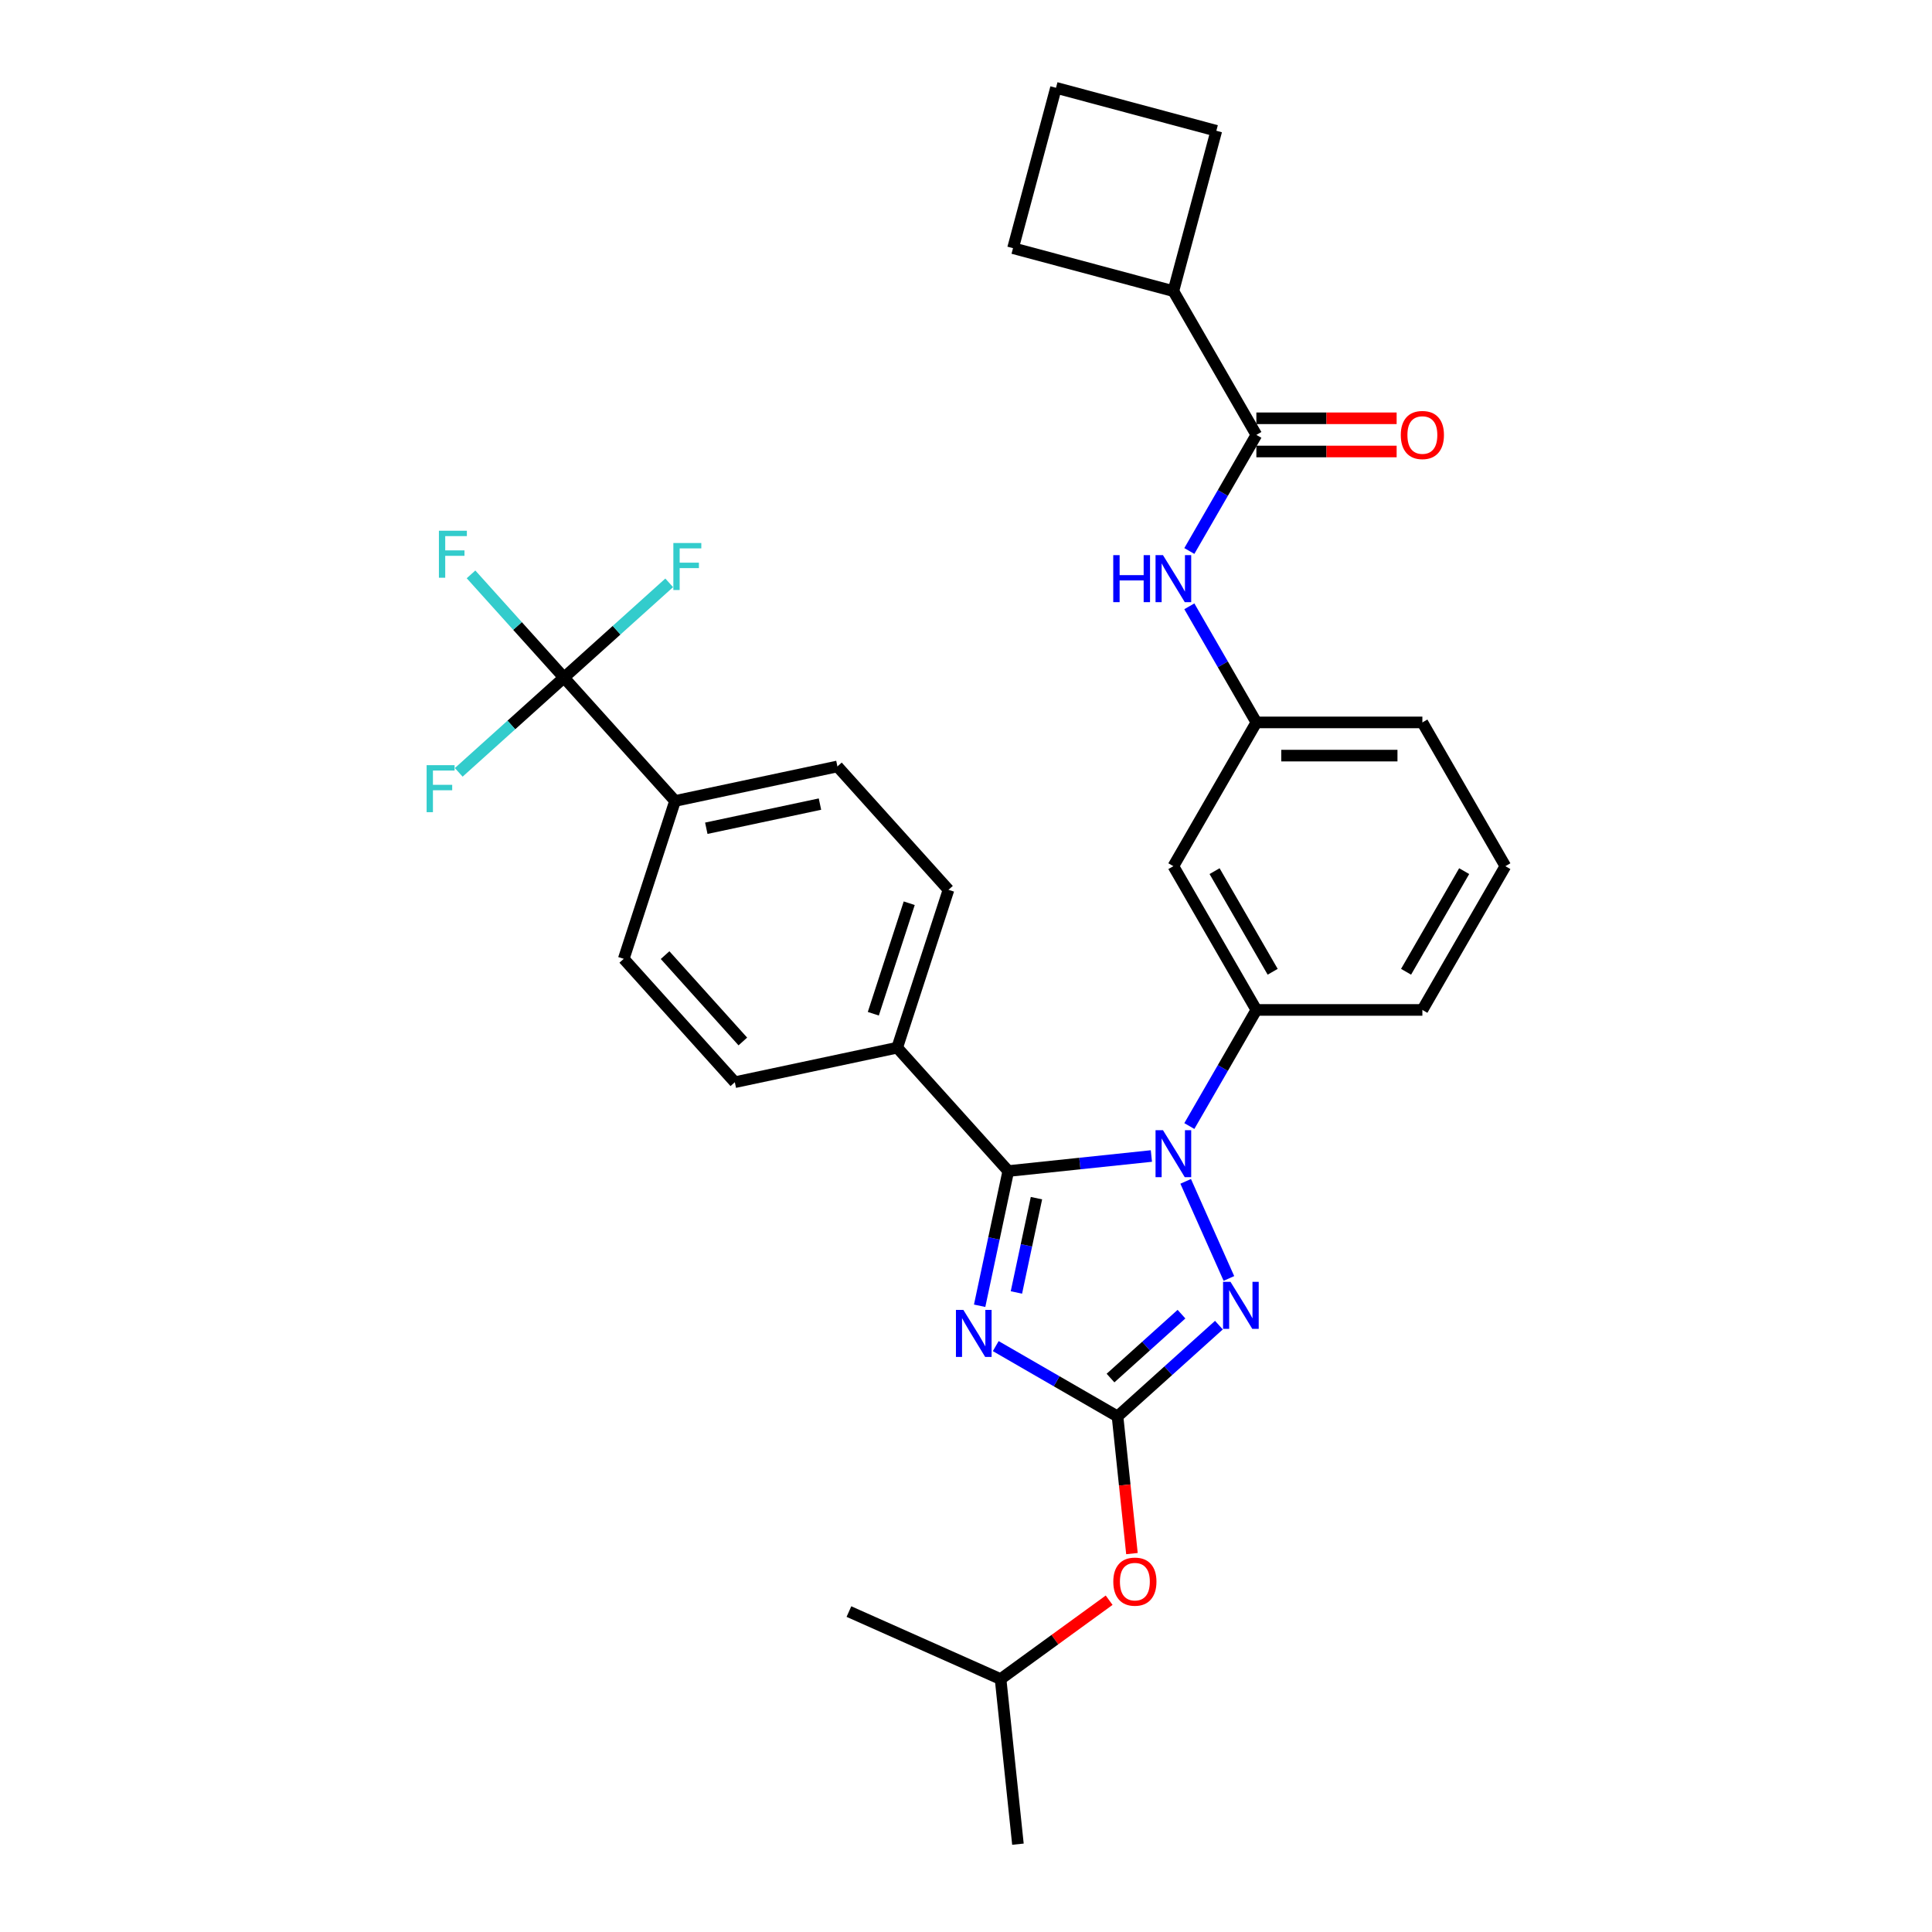 <?xml version='1.0' encoding='iso-8859-1'?>
<svg version='1.1' baseProfile='full'
              xmlns='http://www.w3.org/2000/svg'
                      xmlns:rdkit='http://www.rdkit.org/xml'
                      xmlns:xlink='http://www.w3.org/1999/xlink'
                  xml:space='preserve'
width='1000px' height='1000px' viewBox='0 0 1000 1000'>
<!-- END OF HEADER -->
<rect style='opacity:1.0;fill:#FFFFFF;stroke:none' width='1000' height='1000' x='0' y='0'> </rect>
<path class='bond-0' d='M 607.333,150.687 L 524.339,128.449' style='fill:none;fill-rule:evenodd;stroke:#000000;stroke-width:6px;stroke-linecap:butt;stroke-linejoin:miter;stroke-opacity:1' />
<path class='bond-1' d='M 607.333,150.687 L 629.572,67.693' style='fill:none;fill-rule:evenodd;stroke:#000000;stroke-width:6px;stroke-linecap:butt;stroke-linejoin:miter;stroke-opacity:1' />
<path class='bond-2' d='M 607.333,150.687 L 650.295,225.098' style='fill:none;fill-rule:evenodd;stroke:#000000;stroke-width:6px;stroke-linecap:butt;stroke-linejoin:miter;stroke-opacity:1' />
<path class='bond-3' d='M 615.598,285.194 L 632.946,255.146' style='fill:none;fill-rule:evenodd;stroke:#0000FF;stroke-width:6px;stroke-linecap:butt;stroke-linejoin:miter;stroke-opacity:1' />
<path class='bond-3' d='M 632.946,255.146 L 650.295,225.098' style='fill:none;fill-rule:evenodd;stroke:#000000;stroke-width:6px;stroke-linecap:butt;stroke-linejoin:miter;stroke-opacity:1' />
<path class='bond-4' d='M 615.598,313.823 L 632.946,343.871' style='fill:none;fill-rule:evenodd;stroke:#0000FF;stroke-width:6px;stroke-linecap:butt;stroke-linejoin:miter;stroke-opacity:1' />
<path class='bond-4' d='M 632.946,343.871 L 650.295,373.92' style='fill:none;fill-rule:evenodd;stroke:#000000;stroke-width:6px;stroke-linecap:butt;stroke-linejoin:miter;stroke-opacity:1' />
<path class='bond-5' d='M 650.295,233.69 L 686.597,233.69' style='fill:none;fill-rule:evenodd;stroke:#000000;stroke-width:6px;stroke-linecap:butt;stroke-linejoin:miter;stroke-opacity:1' />
<path class='bond-5' d='M 686.597,233.69 L 722.899,233.69' style='fill:none;fill-rule:evenodd;stroke:#FF0000;stroke-width:6px;stroke-linecap:butt;stroke-linejoin:miter;stroke-opacity:1' />
<path class='bond-5' d='M 650.295,216.506 L 686.597,216.506' style='fill:none;fill-rule:evenodd;stroke:#000000;stroke-width:6px;stroke-linecap:butt;stroke-linejoin:miter;stroke-opacity:1' />
<path class='bond-5' d='M 686.597,216.506 L 722.899,216.506' style='fill:none;fill-rule:evenodd;stroke:#FF0000;stroke-width:6px;stroke-linecap:butt;stroke-linejoin:miter;stroke-opacity:1' />
<path class='bond-6' d='M 546.577,45.455 L 629.572,67.693' style='fill:none;fill-rule:evenodd;stroke:#000000;stroke-width:6px;stroke-linecap:butt;stroke-linejoin:miter;stroke-opacity:1' />
<path class='bond-7' d='M 546.577,45.455 L 524.339,128.449' style='fill:none;fill-rule:evenodd;stroke:#000000;stroke-width:6px;stroke-linecap:butt;stroke-linejoin:miter;stroke-opacity:1' />
<path class='bond-8' d='M 613.707,611.466 L 636.082,661.723' style='fill:none;fill-rule:evenodd;stroke:#0000FF;stroke-width:6px;stroke-linecap:butt;stroke-linejoin:miter;stroke-opacity:1' />
<path class='bond-9' d='M 595.957,598.348 L 558.92,602.24' style='fill:none;fill-rule:evenodd;stroke:#0000FF;stroke-width:6px;stroke-linecap:butt;stroke-linejoin:miter;stroke-opacity:1' />
<path class='bond-9' d='M 558.92,602.24 L 521.882,606.133' style='fill:none;fill-rule:evenodd;stroke:#000000;stroke-width:6px;stroke-linecap:butt;stroke-linejoin:miter;stroke-opacity:1' />
<path class='bond-10' d='M 615.598,582.837 L 632.946,552.789' style='fill:none;fill-rule:evenodd;stroke:#0000FF;stroke-width:6px;stroke-linecap:butt;stroke-linejoin:miter;stroke-opacity:1' />
<path class='bond-10' d='M 632.946,552.789 L 650.295,522.741' style='fill:none;fill-rule:evenodd;stroke:#000000;stroke-width:6px;stroke-linecap:butt;stroke-linejoin:miter;stroke-opacity:1' />
<path class='bond-11' d='M 630.905,685.889 L 604.667,709.514' style='fill:none;fill-rule:evenodd;stroke:#0000FF;stroke-width:6px;stroke-linecap:butt;stroke-linejoin:miter;stroke-opacity:1' />
<path class='bond-11' d='M 604.667,709.514 L 578.429,733.139' style='fill:none;fill-rule:evenodd;stroke:#000000;stroke-width:6px;stroke-linecap:butt;stroke-linejoin:miter;stroke-opacity:1' />
<path class='bond-11' d='M 611.535,680.206 L 593.168,696.743' style='fill:none;fill-rule:evenodd;stroke:#0000FF;stroke-width:6px;stroke-linecap:butt;stroke-linejoin:miter;stroke-opacity:1' />
<path class='bond-11' d='M 593.168,696.743 L 574.801,713.281' style='fill:none;fill-rule:evenodd;stroke:#000000;stroke-width:6px;stroke-linecap:butt;stroke-linejoin:miter;stroke-opacity:1' />
<path class='bond-12' d='M 578.429,733.139 L 546.911,714.942' style='fill:none;fill-rule:evenodd;stroke:#000000;stroke-width:6px;stroke-linecap:butt;stroke-linejoin:miter;stroke-opacity:1' />
<path class='bond-12' d='M 546.911,714.942 L 515.394,696.746' style='fill:none;fill-rule:evenodd;stroke:#0000FF;stroke-width:6px;stroke-linecap:butt;stroke-linejoin:miter;stroke-opacity:1' />
<path class='bond-13' d='M 578.429,733.139 L 582.16,768.638' style='fill:none;fill-rule:evenodd;stroke:#000000;stroke-width:6px;stroke-linecap:butt;stroke-linejoin:miter;stroke-opacity:1' />
<path class='bond-13' d='M 582.16,768.638 L 585.891,804.138' style='fill:none;fill-rule:evenodd;stroke:#FF0000;stroke-width:6px;stroke-linecap:butt;stroke-linejoin:miter;stroke-opacity:1' />
<path class='bond-14' d='M 507.06,675.863 L 514.471,640.998' style='fill:none;fill-rule:evenodd;stroke:#0000FF;stroke-width:6px;stroke-linecap:butt;stroke-linejoin:miter;stroke-opacity:1' />
<path class='bond-14' d='M 514.471,640.998 L 521.882,606.133' style='fill:none;fill-rule:evenodd;stroke:#000000;stroke-width:6px;stroke-linecap:butt;stroke-linejoin:miter;stroke-opacity:1' />
<path class='bond-14' d='M 526.093,668.976 L 531.28,644.571' style='fill:none;fill-rule:evenodd;stroke:#0000FF;stroke-width:6px;stroke-linecap:butt;stroke-linejoin:miter;stroke-opacity:1' />
<path class='bond-14' d='M 531.28,644.571 L 536.468,620.165' style='fill:none;fill-rule:evenodd;stroke:#000000;stroke-width:6px;stroke-linecap:butt;stroke-linejoin:miter;stroke-opacity:1' />
<path class='bond-15' d='M 521.882,606.133 L 464.389,542.281' style='fill:none;fill-rule:evenodd;stroke:#000000;stroke-width:6px;stroke-linecap:butt;stroke-linejoin:miter;stroke-opacity:1' />
<path class='bond-16' d='M 779.178,448.33 L 736.217,522.741' style='fill:none;fill-rule:evenodd;stroke:#000000;stroke-width:6px;stroke-linecap:butt;stroke-linejoin:miter;stroke-opacity:1' />
<path class='bond-16' d='M 757.851,450.9 L 727.779,502.987' style='fill:none;fill-rule:evenodd;stroke:#000000;stroke-width:6px;stroke-linecap:butt;stroke-linejoin:miter;stroke-opacity:1' />
<path class='bond-17' d='M 779.178,448.33 L 736.217,373.92' style='fill:none;fill-rule:evenodd;stroke:#000000;stroke-width:6px;stroke-linecap:butt;stroke-linejoin:miter;stroke-opacity:1' />
<path class='bond-18' d='M 574.092,828.266 L 545.995,848.68' style='fill:none;fill-rule:evenodd;stroke:#FF0000;stroke-width:6px;stroke-linecap:butt;stroke-linejoin:miter;stroke-opacity:1' />
<path class='bond-18' d='M 545.995,848.68 L 517.897,869.094' style='fill:none;fill-rule:evenodd;stroke:#000000;stroke-width:6px;stroke-linecap:butt;stroke-linejoin:miter;stroke-opacity:1' />
<path class='bond-19' d='M 736.217,522.741 L 650.295,522.741' style='fill:none;fill-rule:evenodd;stroke:#000000;stroke-width:6px;stroke-linecap:butt;stroke-linejoin:miter;stroke-opacity:1' />
<path class='bond-20' d='M 736.217,373.92 L 650.295,373.92' style='fill:none;fill-rule:evenodd;stroke:#000000;stroke-width:6px;stroke-linecap:butt;stroke-linejoin:miter;stroke-opacity:1' />
<path class='bond-20' d='M 723.328,391.104 L 663.183,391.104' style='fill:none;fill-rule:evenodd;stroke:#000000;stroke-width:6px;stroke-linecap:butt;stroke-linejoin:miter;stroke-opacity:1' />
<path class='bond-21' d='M 517.897,869.094 L 526.879,954.545' style='fill:none;fill-rule:evenodd;stroke:#000000;stroke-width:6px;stroke-linecap:butt;stroke-linejoin:miter;stroke-opacity:1' />
<path class='bond-22' d='M 517.897,869.094 L 439.404,834.146' style='fill:none;fill-rule:evenodd;stroke:#000000;stroke-width:6px;stroke-linecap:butt;stroke-linejoin:miter;stroke-opacity:1' />
<path class='bond-23' d='M 291.909,350.723 L 349.403,414.575' style='fill:none;fill-rule:evenodd;stroke:#000000;stroke-width:6px;stroke-linecap:butt;stroke-linejoin:miter;stroke-opacity:1' />
<path class='bond-24' d='M 291.909,350.723 L 267.854,324.007' style='fill:none;fill-rule:evenodd;stroke:#000000;stroke-width:6px;stroke-linecap:butt;stroke-linejoin:miter;stroke-opacity:1' />
<path class='bond-24' d='M 267.854,324.007 L 243.799,297.291' style='fill:none;fill-rule:evenodd;stroke:#33CCCC;stroke-width:6px;stroke-linecap:butt;stroke-linejoin:miter;stroke-opacity:1' />
<path class='bond-25' d='M 291.909,350.723 L 319.144,326.2' style='fill:none;fill-rule:evenodd;stroke:#000000;stroke-width:6px;stroke-linecap:butt;stroke-linejoin:miter;stroke-opacity:1' />
<path class='bond-25' d='M 319.144,326.2 L 346.379,301.678' style='fill:none;fill-rule:evenodd;stroke:#33CCCC;stroke-width:6px;stroke-linecap:butt;stroke-linejoin:miter;stroke-opacity:1' />
<path class='bond-26' d='M 291.909,350.723 L 264.675,375.245' style='fill:none;fill-rule:evenodd;stroke:#000000;stroke-width:6px;stroke-linecap:butt;stroke-linejoin:miter;stroke-opacity:1' />
<path class='bond-26' d='M 264.675,375.245 L 237.44,399.768' style='fill:none;fill-rule:evenodd;stroke:#33CCCC;stroke-width:6px;stroke-linecap:butt;stroke-linejoin:miter;stroke-opacity:1' />
<path class='bond-27' d='M 349.403,414.575 L 433.447,396.711' style='fill:none;fill-rule:evenodd;stroke:#000000;stroke-width:6px;stroke-linecap:butt;stroke-linejoin:miter;stroke-opacity:1' />
<path class='bond-27' d='M 365.582,428.705 L 424.413,416.2' style='fill:none;fill-rule:evenodd;stroke:#000000;stroke-width:6px;stroke-linecap:butt;stroke-linejoin:miter;stroke-opacity:1' />
<path class='bond-28' d='M 349.403,414.575 L 322.851,496.292' style='fill:none;fill-rule:evenodd;stroke:#000000;stroke-width:6px;stroke-linecap:butt;stroke-linejoin:miter;stroke-opacity:1' />
<path class='bond-29' d='M 464.389,542.281 L 380.344,560.145' style='fill:none;fill-rule:evenodd;stroke:#000000;stroke-width:6px;stroke-linecap:butt;stroke-linejoin:miter;stroke-opacity:1' />
<path class='bond-30' d='M 464.389,542.281 L 490.94,460.564' style='fill:none;fill-rule:evenodd;stroke:#000000;stroke-width:6px;stroke-linecap:butt;stroke-linejoin:miter;stroke-opacity:1' />
<path class='bond-30' d='M 452.028,524.713 L 470.614,467.511' style='fill:none;fill-rule:evenodd;stroke:#000000;stroke-width:6px;stroke-linecap:butt;stroke-linejoin:miter;stroke-opacity:1' />
<path class='bond-31' d='M 433.447,396.711 L 490.94,460.564' style='fill:none;fill-rule:evenodd;stroke:#000000;stroke-width:6px;stroke-linecap:butt;stroke-linejoin:miter;stroke-opacity:1' />
<path class='bond-32' d='M 322.851,496.292 L 380.344,560.145' style='fill:none;fill-rule:evenodd;stroke:#000000;stroke-width:6px;stroke-linecap:butt;stroke-linejoin:miter;stroke-opacity:1' />
<path class='bond-32' d='M 344.246,494.371 L 384.491,539.068' style='fill:none;fill-rule:evenodd;stroke:#000000;stroke-width:6px;stroke-linecap:butt;stroke-linejoin:miter;stroke-opacity:1' />
<path class='bond-33' d='M 607.333,448.33 L 650.295,373.92' style='fill:none;fill-rule:evenodd;stroke:#000000;stroke-width:6px;stroke-linecap:butt;stroke-linejoin:miter;stroke-opacity:1' />
<path class='bond-34' d='M 607.333,448.33 L 650.295,522.741' style='fill:none;fill-rule:evenodd;stroke:#000000;stroke-width:6px;stroke-linecap:butt;stroke-linejoin:miter;stroke-opacity:1' />
<path class='bond-34' d='M 628.66,450.9 L 658.733,502.987' style='fill:none;fill-rule:evenodd;stroke:#000000;stroke-width:6px;stroke-linecap:butt;stroke-linejoin:miter;stroke-opacity:1' />
<path  class='atom-1' d='M 576.212 287.342
L 579.512 287.342
L 579.512 297.687
L 591.953 297.687
L 591.953 287.342
L 595.253 287.342
L 595.253 311.675
L 591.953 311.675
L 591.953 300.437
L 579.512 300.437
L 579.512 311.675
L 576.212 311.675
L 576.212 287.342
' fill='#0000FF'/>
<path  class='atom-1' d='M 601.955 287.342
L 609.928 300.231
Q 610.719 301.502, 611.99 303.805
Q 613.262 306.108, 613.331 306.245
L 613.331 287.342
L 616.562 287.342
L 616.562 311.675
L 613.228 311.675
L 604.67 297.584
Q 603.673 295.934, 602.608 294.044
Q 601.577 292.154, 601.267 291.57
L 601.267 311.675
L 598.105 311.675
L 598.105 287.342
L 601.955 287.342
' fill='#0000FF'/>
<path  class='atom-3' d='M 725.047 225.167
Q 725.047 219.324, 727.934 216.059
Q 730.821 212.794, 736.217 212.794
Q 741.613 212.794, 744.5 216.059
Q 747.387 219.324, 747.387 225.167
Q 747.387 231.078, 744.465 234.446
Q 741.544 237.78, 736.217 237.78
Q 730.855 237.78, 727.934 234.446
Q 725.047 231.113, 725.047 225.167
M 736.217 235.031
Q 739.929 235.031, 741.922 232.556
Q 743.95 230.047, 743.95 225.167
Q 743.95 220.389, 741.922 217.984
Q 739.929 215.543, 736.217 215.543
Q 732.505 215.543, 730.477 217.949
Q 728.484 220.355, 728.484 225.167
Q 728.484 230.082, 730.477 232.556
Q 732.505 235.031, 736.217 235.031
' fill='#FF0000'/>
<path  class='atom-5' d='M 601.955 584.985
L 609.928 597.874
Q 610.719 599.145, 611.99 601.448
Q 613.262 603.751, 613.331 603.888
L 613.331 584.985
L 616.562 584.985
L 616.562 609.318
L 613.228 609.318
L 604.67 595.227
Q 603.673 593.577, 602.608 591.687
Q 601.577 589.797, 601.267 589.213
L 601.267 609.318
L 598.105 609.318
L 598.105 584.985
L 601.955 584.985
' fill='#0000FF'/>
<path  class='atom-6' d='M 636.902 663.479
L 644.876 676.367
Q 645.667 677.639, 646.938 679.942
Q 648.21 682.244, 648.279 682.382
L 648.279 663.479
L 651.509 663.479
L 651.509 687.812
L 648.175 687.812
L 639.618 673.721
Q 638.621 672.071, 637.555 670.181
Q 636.524 668.291, 636.215 667.706
L 636.215 687.812
L 633.053 687.812
L 633.053 663.479
L 636.902 663.479
' fill='#0000FF'/>
<path  class='atom-8' d='M 498.639 678.011
L 506.613 690.899
Q 507.403 692.171, 508.675 694.474
Q 509.946 696.777, 510.015 696.914
L 510.015 678.011
L 513.246 678.011
L 513.246 702.344
L 509.912 702.344
L 501.354 688.253
Q 500.358 686.603, 499.292 684.713
Q 498.261 682.823, 497.952 682.238
L 497.952 702.344
L 494.79 702.344
L 494.79 678.011
L 498.639 678.011
' fill='#0000FF'/>
<path  class='atom-11' d='M 576.24 818.659
Q 576.24 812.816, 579.127 809.551
Q 582.014 806.286, 587.41 806.286
Q 592.806 806.286, 595.693 809.551
Q 598.58 812.816, 598.58 818.659
Q 598.58 824.57, 595.658 827.939
Q 592.737 831.272, 587.41 831.272
Q 582.048 831.272, 579.127 827.939
Q 576.24 824.605, 576.24 818.659
M 587.41 828.523
Q 591.122 828.523, 593.115 826.048
Q 595.143 823.539, 595.143 818.659
Q 595.143 813.882, 593.115 811.476
Q 591.122 809.036, 587.41 809.036
Q 583.698 809.036, 581.67 811.442
Q 579.677 813.847, 579.677 818.659
Q 579.677 823.574, 581.67 826.048
Q 583.698 828.523, 587.41 828.523
' fill='#FF0000'/>
<path  class='atom-23' d='M 227.182 274.704
L 241.651 274.704
L 241.651 277.487
L 230.447 277.487
L 230.447 284.877
L 240.414 284.877
L 240.414 287.695
L 230.447 287.695
L 230.447 299.037
L 227.182 299.037
L 227.182 274.704
' fill='#33CCCC'/>
<path  class='atom-24' d='M 348.527 281.063
L 362.997 281.063
L 362.997 283.847
L 351.792 283.847
L 351.792 291.236
L 361.759 291.236
L 361.759 294.054
L 351.792 294.054
L 351.792 305.396
L 348.527 305.396
L 348.527 281.063
' fill='#33CCCC'/>
<path  class='atom-25' d='M 220.822 396.049
L 235.292 396.049
L 235.292 398.833
L 224.087 398.833
L 224.087 406.222
L 234.054 406.222
L 234.054 409.041
L 224.087 409.041
L 224.087 420.382
L 220.822 420.382
L 220.822 396.049
' fill='#33CCCC'/>
</svg>

